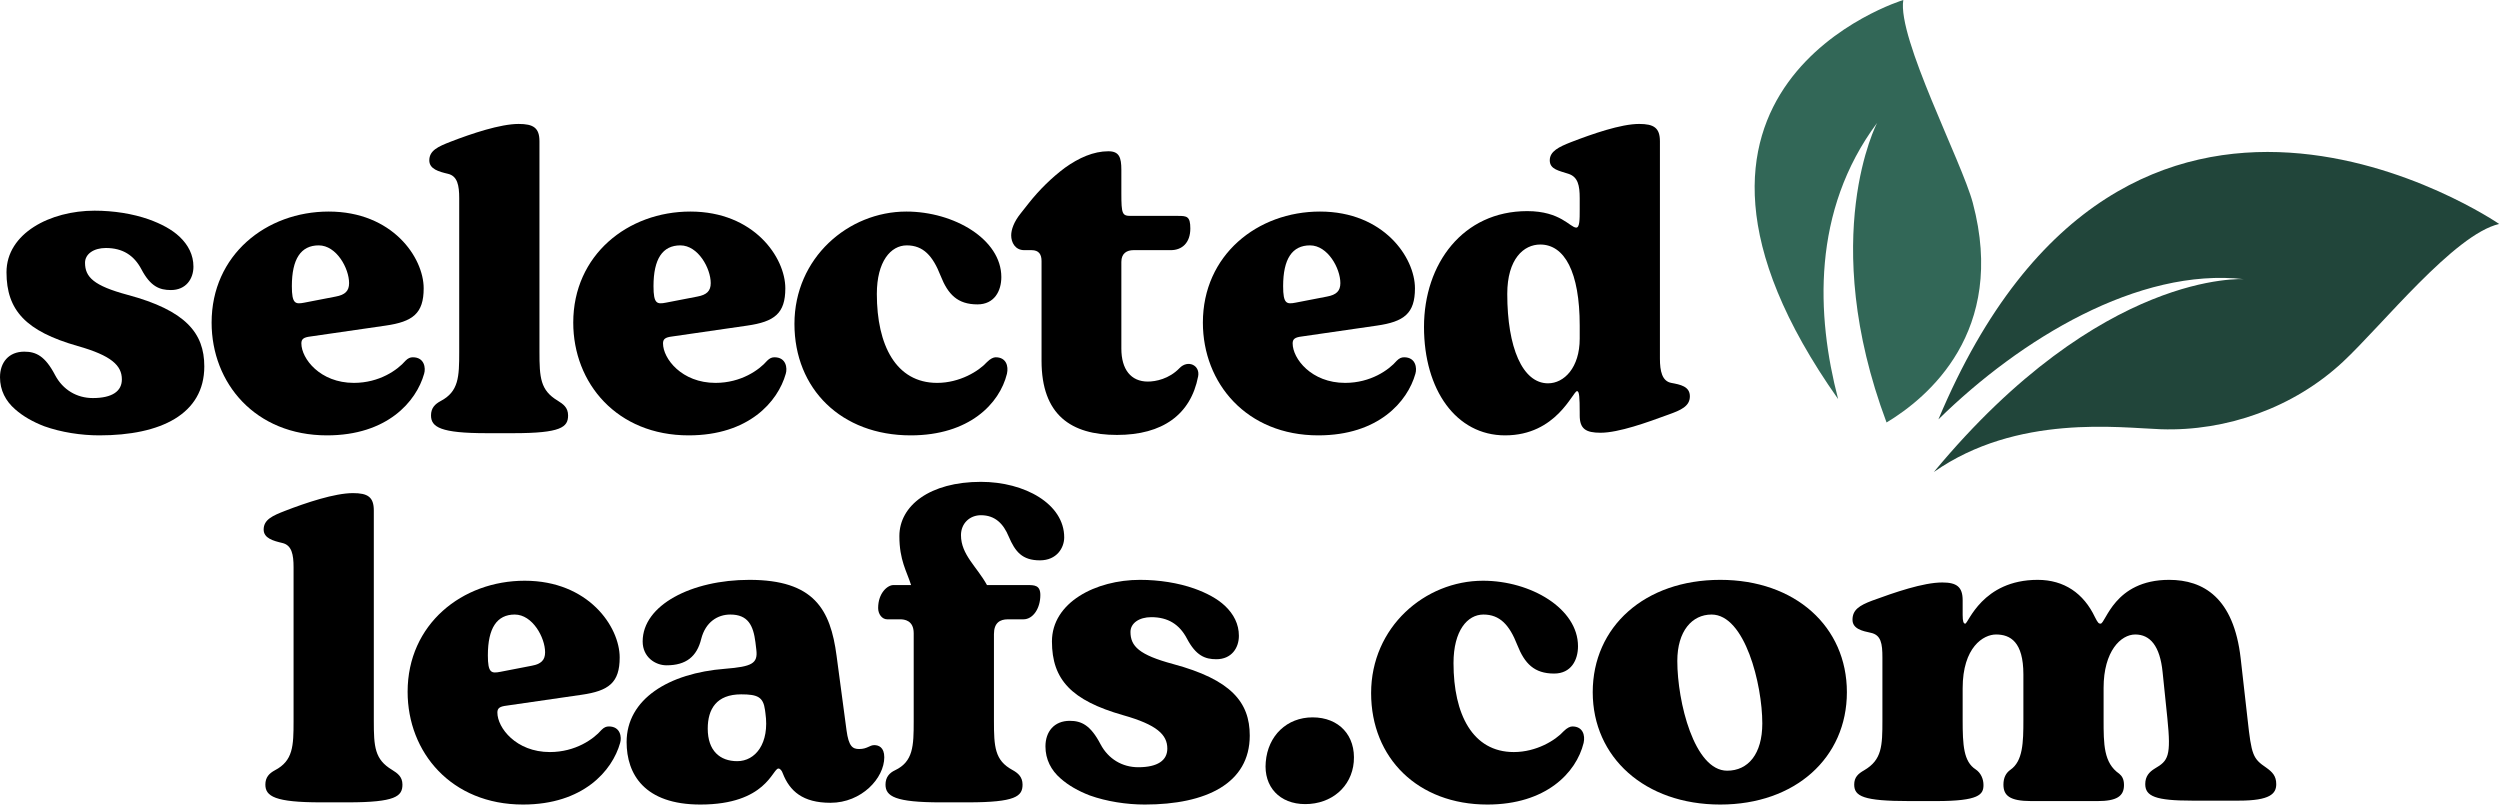 <svg xmlns="http://www.w3.org/2000/svg" fill="none" viewBox="0 0 387 125" height="125" width="387">
<path fill="black" d="M15.375 67.395C24.906 67.395 31.626 64.103 31.626 56.718C31.626 51.546 28.735 48.056 19.74 45.64C14.501 44.228 13.162 42.89 13.162 40.671C13.162 39.327 14.501 38.39 16.381 38.39C19.001 38.39 20.746 39.53 21.886 41.676C23.298 44.364 24.709 44.9 26.454 44.9C28.803 44.9 29.944 43.155 29.944 41.275C29.944 39.462 29.142 37.921 27.798 36.645C26.59 35.504 24.907 34.629 23.032 33.957C20.548 33.082 17.589 32.613 14.636 32.613C7.787 32.613 1.005 36.108 1.005 42.15C1.005 48.056 4.026 51.28 12.016 53.562C17.256 55.041 18.865 56.583 18.865 58.734C18.865 60.546 17.391 61.619 14.37 61.619C11.886 61.619 9.734 60.343 8.526 58.062C6.985 55.109 5.573 54.437 3.76 54.437C1.344 54.437 0 56.114 0 58.395C0 60.411 0.875 62.088 2.349 63.364C3.557 64.437 5.104 65.312 6.849 65.984C9.469 66.921 12.557 67.395 15.375 67.395Z"></path>
<path fill="black" d="M50.617 67.395C59.95 67.395 64.445 62.156 65.653 57.859C65.924 56.989 65.721 55.307 63.908 55.307C63.507 55.307 63.169 55.442 62.768 55.843C61.559 57.255 58.742 59.27 54.778 59.27C49.544 59.27 46.653 55.51 46.653 53.161C46.653 52.489 46.991 52.218 48.064 52.088L59.679 50.406C63.908 49.801 65.585 48.525 65.585 44.635C65.585 39.864 60.752 32.749 50.883 32.749C41.216 32.749 32.757 39.463 32.757 49.937C32.757 59.339 39.538 67.395 50.617 67.395ZM47.122 46.848C45.716 47.119 45.179 47.051 45.179 44.296C45.179 40.067 46.586 37.984 49.341 37.984C52.091 37.984 54.039 41.546 54.039 43.827C54.039 45.036 53.435 45.64 51.961 45.911L47.122 46.848Z"></path>
<path fill="black" d="M75.315 67.057H79.481C86.867 67.057 87.94 66.119 87.94 64.307C87.94 63.098 87.2 62.562 86.326 62.02C83.643 60.411 83.508 58.463 83.508 54.437V21.874C83.508 19.79 82.57 19.186 80.284 19.186C77.466 19.186 73.034 20.665 69.742 21.941C67.862 22.676 66.455 23.28 66.455 24.827C66.455 26.171 67.929 26.572 69.341 26.905C70.82 27.244 71.086 28.723 71.086 30.666V54.505C71.086 58.328 71.018 60.614 68.2 62.088C67.325 62.562 66.721 63.166 66.721 64.307C66.721 66.119 68.2 67.057 75.315 67.057Z"></path>
<path fill="black" d="M106.599 67.395C115.933 67.395 120.428 62.156 121.636 57.859C121.906 56.989 121.703 55.307 119.891 55.307C119.49 55.307 119.151 55.442 118.75 55.843C117.542 57.255 114.724 59.27 110.76 59.27C105.526 59.27 102.635 55.51 102.635 53.161C102.635 52.489 102.974 52.218 104.047 52.088L115.661 50.406C119.891 49.801 121.568 48.525 121.568 44.635C121.568 39.864 116.734 32.749 106.865 32.749C97.198 32.749 88.739 39.463 88.739 49.937C88.739 59.339 95.52 67.395 106.599 67.395ZM103.104 46.848C101.698 47.119 101.162 47.051 101.162 44.296C101.162 40.067 102.568 37.984 105.323 37.984C108.073 37.984 110.021 41.546 110.021 43.827C110.021 45.036 109.417 45.64 107.943 45.911L103.104 46.848Z"></path>
<path fill="black" d="M140.975 67.395C150.037 67.395 154.735 62.494 155.876 57.859C156.147 56.65 155.746 55.307 154.131 55.307C153.798 55.307 153.324 55.51 152.788 56.046C151.512 57.458 148.558 59.27 145.069 59.27C138.688 59.27 135.735 53.426 135.735 45.505C135.735 40.468 137.886 37.984 140.371 37.984C142.918 37.984 144.397 39.598 145.605 42.687C146.746 45.572 148.225 47.119 151.314 47.119C153.933 47.119 155.006 45.036 155.006 42.89C155.006 37.046 147.688 32.749 140.303 32.749C131.303 32.749 122.98 39.931 122.98 50.14C122.98 60.208 130.23 67.395 140.975 67.395Z"></path>
<path fill="black" d="M172.914 67.328C179.966 67.328 184.331 64.171 185.471 58.265C185.805 56.515 183.862 55.645 182.586 56.989C180.971 58.666 178.893 59.067 177.685 59.067C175.065 59.067 173.586 57.187 173.586 53.968V40.536C173.586 39.197 174.461 38.723 175.466 38.723H181.242C182.987 38.723 184.263 37.583 184.263 35.369C184.263 33.489 183.726 33.421 182.383 33.421H175.065C173.721 33.421 173.586 33.15 173.586 29.931V26.301C173.586 24.358 173.252 23.416 171.575 23.416C169.289 23.416 167.007 24.426 164.856 25.968C162.778 27.515 160.83 29.457 159.288 31.405L158.012 33.02C156.934 34.359 156.533 35.567 156.533 36.442C156.533 37.515 157.137 38.723 158.549 38.723H159.689C160.83 38.723 161.231 39.395 161.231 40.405V55.843C161.231 64.239 165.799 67.328 172.914 67.328Z"></path>
<path fill="black" d="M204.066 67.395C213.4 67.395 217.895 62.156 219.103 57.859C219.373 56.989 219.17 55.307 217.358 55.307C216.957 55.307 216.618 55.442 216.217 55.843C215.009 57.255 212.191 59.27 208.227 59.27C202.993 59.27 200.102 55.51 200.102 53.161C200.102 52.489 200.441 52.218 201.514 52.088L213.128 50.406C217.358 49.801 219.035 48.525 219.035 44.635C219.035 39.864 214.201 32.749 204.332 32.749C194.665 32.749 186.206 39.463 186.206 49.937C186.206 59.339 192.987 67.395 204.066 67.395ZM200.571 46.848C199.165 47.119 198.629 47.051 198.629 44.296C198.629 40.067 200.035 37.984 202.79 37.984C205.54 37.984 207.488 41.546 207.488 43.827C207.488 45.036 206.884 45.64 205.41 45.911L200.571 46.848Z"></path>
<path fill="black" d="M232.987 67.395C240.977 67.395 243.461 60.546 244.133 60.546C244.471 60.546 244.539 61.484 244.539 63.901V64.307C244.539 66.385 245.477 66.989 247.758 66.989C250.581 66.989 255.013 65.38 258.3 64.171C260.18 63.499 261.592 62.895 261.592 61.353C261.592 59.806 260.112 59.536 258.706 59.27C257.295 58.999 256.956 57.458 256.956 55.51V21.873C256.956 19.79 256.019 19.186 253.737 19.186C250.914 19.186 246.482 20.733 243.195 22.003C241.315 22.743 239.904 23.415 239.904 24.826C239.904 26.238 241.383 26.436 242.789 26.904C244.268 27.378 244.539 28.722 244.539 30.665V32.415C244.539 33.957 244.539 35.233 244.003 35.233C243.06 35.233 241.581 32.681 236.414 32.681C226.476 32.681 220.435 40.806 220.435 50.608C220.435 60.342 225.403 67.395 232.987 67.395ZM239.638 59.338C235.674 59.338 233.325 53.765 233.325 45.504C233.325 40.067 235.878 37.853 238.43 37.853C242.185 37.853 244.539 42.082 244.539 50.405V52.421C244.539 56.921 242.122 59.338 239.638 59.338Z"></path>
<path fill="black" d="M49.673 124.204H53.84C61.225 124.204 62.298 123.267 62.298 121.454C62.298 120.246 61.559 119.71 60.684 119.168C58.001 117.559 57.866 115.611 57.866 111.584V79.021C57.866 76.938 56.928 76.334 54.642 76.334C51.824 76.334 47.392 77.813 44.1 79.089C42.22 79.823 40.814 80.427 40.814 81.975C40.814 83.318 42.288 83.719 43.699 84.053C45.178 84.391 45.444 85.87 45.444 87.813V111.652C45.444 115.475 45.376 117.762 42.559 119.236C41.684 119.71 41.079 120.314 41.079 121.454C41.079 123.267 42.558 124.204 49.673 124.204Z"></path>
<path fill="black" d="M80.959 124.543C90.292 124.543 94.787 119.303 95.995 115.006C96.266 114.137 96.063 112.454 94.25 112.454C93.849 112.454 93.511 112.59 93.11 112.991C91.901 114.402 89.084 116.418 85.12 116.418C79.885 116.418 76.995 112.657 76.995 110.308C76.995 109.637 77.333 109.366 78.406 109.235L90.021 107.553C94.25 106.949 95.927 105.673 95.927 101.782C95.927 97.011 91.094 89.897 81.224 89.897C71.558 89.897 63.099 96.61 63.099 107.085C63.099 116.486 69.88 124.543 80.959 124.543ZM77.464 103.996C76.058 104.267 75.521 104.199 75.521 101.444C75.521 97.215 76.928 95.131 79.683 95.131C82.433 95.131 84.381 98.694 84.381 100.975C84.381 102.183 83.777 102.788 82.303 103.058L77.464 103.996Z"></path>
<path fill="black" d="M108.417 124.543C118.62 124.543 119.563 118.97 120.501 118.97C120.772 118.97 121.037 119.303 121.173 119.71C122.246 122.46 124.261 124.272 128.558 124.272C133.392 124.272 136.887 120.444 136.887 117.225C136.887 115.678 136.011 115.345 135.34 115.345C134.6 115.345 134.267 115.949 132.991 115.949C131.985 115.949 131.376 115.543 131.043 113.058L129.501 101.511C128.558 94.329 126.006 89.761 116.001 89.761C107.074 89.761 99.484 93.657 99.484 99.297C99.484 101.714 101.432 102.99 103.177 102.99C106.198 102.99 107.88 101.646 108.552 98.891C109.224 96.277 111.099 95.131 113.047 95.131C115.802 95.131 116.61 96.813 116.943 99.433L117.079 100.574C117.344 102.72 116.407 103.188 112.245 103.527C103.516 104.199 96.999 108.225 96.999 114.871C96.999 119.84 99.756 124.543 108.417 124.543ZM114.126 117.829C111.438 117.829 109.558 116.215 109.558 112.793C109.558 109.772 110.902 107.485 114.73 107.485C117.277 107.485 118.152 107.892 118.422 109.902L118.485 110.376C119.157 115.074 116.943 117.829 114.126 117.829Z"></path>
<path fill="black" d="M149.832 124.204C157.218 124.204 158.291 123.267 158.291 121.454C158.291 120.246 157.556 119.642 156.681 119.168C153.994 117.694 153.863 115.611 153.863 111.584V98.158C153.863 96.407 154.801 95.871 156.009 95.871H158.426C159.905 95.871 161.046 94.194 161.046 92.111C161.046 90.569 160.103 90.569 159.03 90.569H152.785C151.244 87.746 148.759 85.871 148.759 82.845C148.759 81.032 150.103 79.756 151.848 79.756C154.061 79.756 155.337 81.1 156.145 83.048C157.15 85.397 158.223 86.741 160.978 86.741C163.598 86.741 164.739 84.793 164.739 83.183C164.739 78.011 158.629 74.59 151.848 74.59C143.926 74.59 139.223 78.282 139.223 82.98C139.223 86.741 140.363 88.418 141.035 90.569H138.285C137.41 90.569 135.936 91.777 135.936 94.126C135.936 95.069 136.54 95.871 137.342 95.871H139.358C139.962 95.871 141.441 96.007 141.441 98.022V111.653C141.441 115.476 141.374 117.893 138.551 119.237C137.681 119.643 137.077 120.315 137.077 121.456C137.077 123.268 138.551 124.206 145.671 124.206L149.832 124.204Z"></path>
<path fill="black" d="M177.211 124.543C186.743 124.543 193.462 121.251 193.462 113.866C193.462 108.694 190.571 105.204 181.576 102.787C176.337 101.376 174.998 100.037 174.998 97.819C174.998 96.475 176.337 95.537 178.217 95.537C180.837 95.537 182.582 96.678 183.722 98.824C185.134 101.511 186.545 102.048 188.29 102.048C190.639 102.048 191.78 100.303 191.78 98.423C191.78 96.61 190.978 95.069 189.634 93.792C188.426 92.652 186.743 91.777 184.868 91.105C182.384 90.23 179.425 89.761 176.472 89.761C169.623 89.761 162.841 93.256 162.841 99.298C162.841 105.204 165.862 108.428 173.852 110.709C179.092 112.189 180.701 113.73 180.701 115.881C180.701 117.694 179.227 118.767 176.206 118.767C173.722 118.767 171.571 117.491 170.362 115.209C168.821 112.256 167.409 111.584 165.597 111.584C163.18 111.584 161.836 113.261 161.836 115.543C161.836 117.558 162.711 119.235 164.185 120.512C165.393 121.585 166.94 122.459 168.685 123.131C171.305 124.069 174.393 124.543 177.211 124.543Z"></path>
<path fill="black" d="M202.047 124.475C206.141 124.475 209.23 121.788 209.563 117.96C209.902 113.866 207.282 111.048 203.188 111.048C199.224 111.048 196.271 113.866 195.938 117.96C195.599 121.788 198.084 124.475 202.047 124.475Z"></path>
<path fill="black" d="M230.243 124.543C239.305 124.543 244.003 119.642 245.144 115.006C245.415 113.798 245.014 112.454 243.4 112.454C243.066 112.454 242.592 112.657 242.056 113.194C240.78 114.605 237.827 116.418 234.337 116.418C227.956 116.418 225.003 110.574 225.003 102.652C225.003 97.616 227.154 95.131 229.639 95.131C232.186 95.131 233.665 96.746 234.873 99.835C236.014 102.72 237.493 104.267 240.582 104.267C243.202 104.267 244.275 102.184 244.275 100.038C244.275 94.194 236.957 89.897 229.572 89.897C220.571 89.897 212.249 97.079 212.249 107.288C212.249 117.356 219.498 124.543 230.243 124.543Z"></path>
<path fill="black" d="M266.294 124.543C277.909 124.543 285.898 117.288 285.898 107.152C285.898 97.011 277.909 89.761 266.294 89.761C254.612 89.761 246.554 97.011 246.554 107.152C246.554 117.225 254.611 124.543 266.294 124.543ZM267.367 119.303C262.263 119.303 259.648 108.631 259.648 102.319C259.648 97.683 261.929 95.131 264.95 95.131C270.122 95.131 272.805 105.944 272.805 111.986C272.805 116.752 270.591 119.303 267.367 119.303Z"></path>
<path fill="black" d="M295.559 124.006H299.725C306.371 124.006 307.043 122.996 307.043 121.522C307.043 120.579 306.637 119.642 305.835 119.105C303.955 117.892 303.819 115.345 303.819 111.449V106.548C303.819 100.167 307.043 98.219 308.986 98.219C311.205 98.219 313.22 99.365 313.22 104.397V111.449C313.22 114.939 313.153 117.829 311.205 119.168C310.533 119.642 310.132 120.376 310.132 121.454C310.132 123.131 311.069 124.006 314.429 124.006H324.7C327.653 124.006 328.794 123.267 328.794 121.522C328.794 120.579 328.46 120.111 328.054 119.772C325.637 118.095 325.637 115.209 325.637 111.381V106.48C325.637 100.772 328.325 98.219 330.538 98.219C332.825 98.219 334.367 99.969 334.773 104.063L335.507 111.178C336.111 117.09 335.643 117.761 333.565 118.97C332.69 119.506 332.085 120.178 332.085 121.387C332.085 123.267 333.695 123.939 339.336 123.939H346.586C351.419 123.939 352.362 122.861 352.362 121.387C352.362 120.111 351.758 119.506 350.815 118.834C348.737 117.423 348.534 116.886 347.929 111.381L346.856 101.912C345.783 92.516 341.08 89.761 335.778 89.761C327.252 89.761 325.976 96.542 325.168 96.542C324.903 96.542 324.767 96.475 324.299 95.537C322.549 91.844 319.528 89.761 315.434 89.761C306.84 89.761 304.689 96.542 304.22 96.542C303.955 96.542 303.819 96.209 303.819 95.198V92.917C303.819 90.834 302.876 90.167 300.663 90.167C297.71 90.167 293.277 91.709 289.788 92.985C287.84 93.725 286.767 94.397 286.767 95.938C286.767 97.35 288.309 97.683 289.585 97.954C291.194 98.287 291.397 99.631 291.397 101.782V111.517C291.397 115.475 291.33 117.626 288.579 119.235C287.637 119.772 287.032 120.314 287.032 121.454C287.032 123.267 288.444 124.006 295.559 124.006Z"></path>
<path fill="#326757" d="M292.038 65.401C281.299 36.688 290.58 19.015 290.58 19.015C280.429 32.666 281.163 48.844 284.543 61.781C250.433 13.431 294.632 -0.001 294.632 -0.001C293.674 5.853 303.7 25.035 305.393 31.416C310.69 51.369 298.372 61.593 292.038 65.4"></path>
<path fill="#21453A" d="M299.358 73.068C325.395 41.677 347.39 43.218 347.39 43.218C331.035 41.375 312.764 52.463 300.066 64.921C329.318 -4.829 386.849 34.65 386.871 34.67C379.907 36.285 368.788 50.327 362.673 56.025C355.069 63.109 344.672 66.786 334.506 66.447C328.188 66.234 312.24 64.036 299.36 73.067"></path>
</svg>
